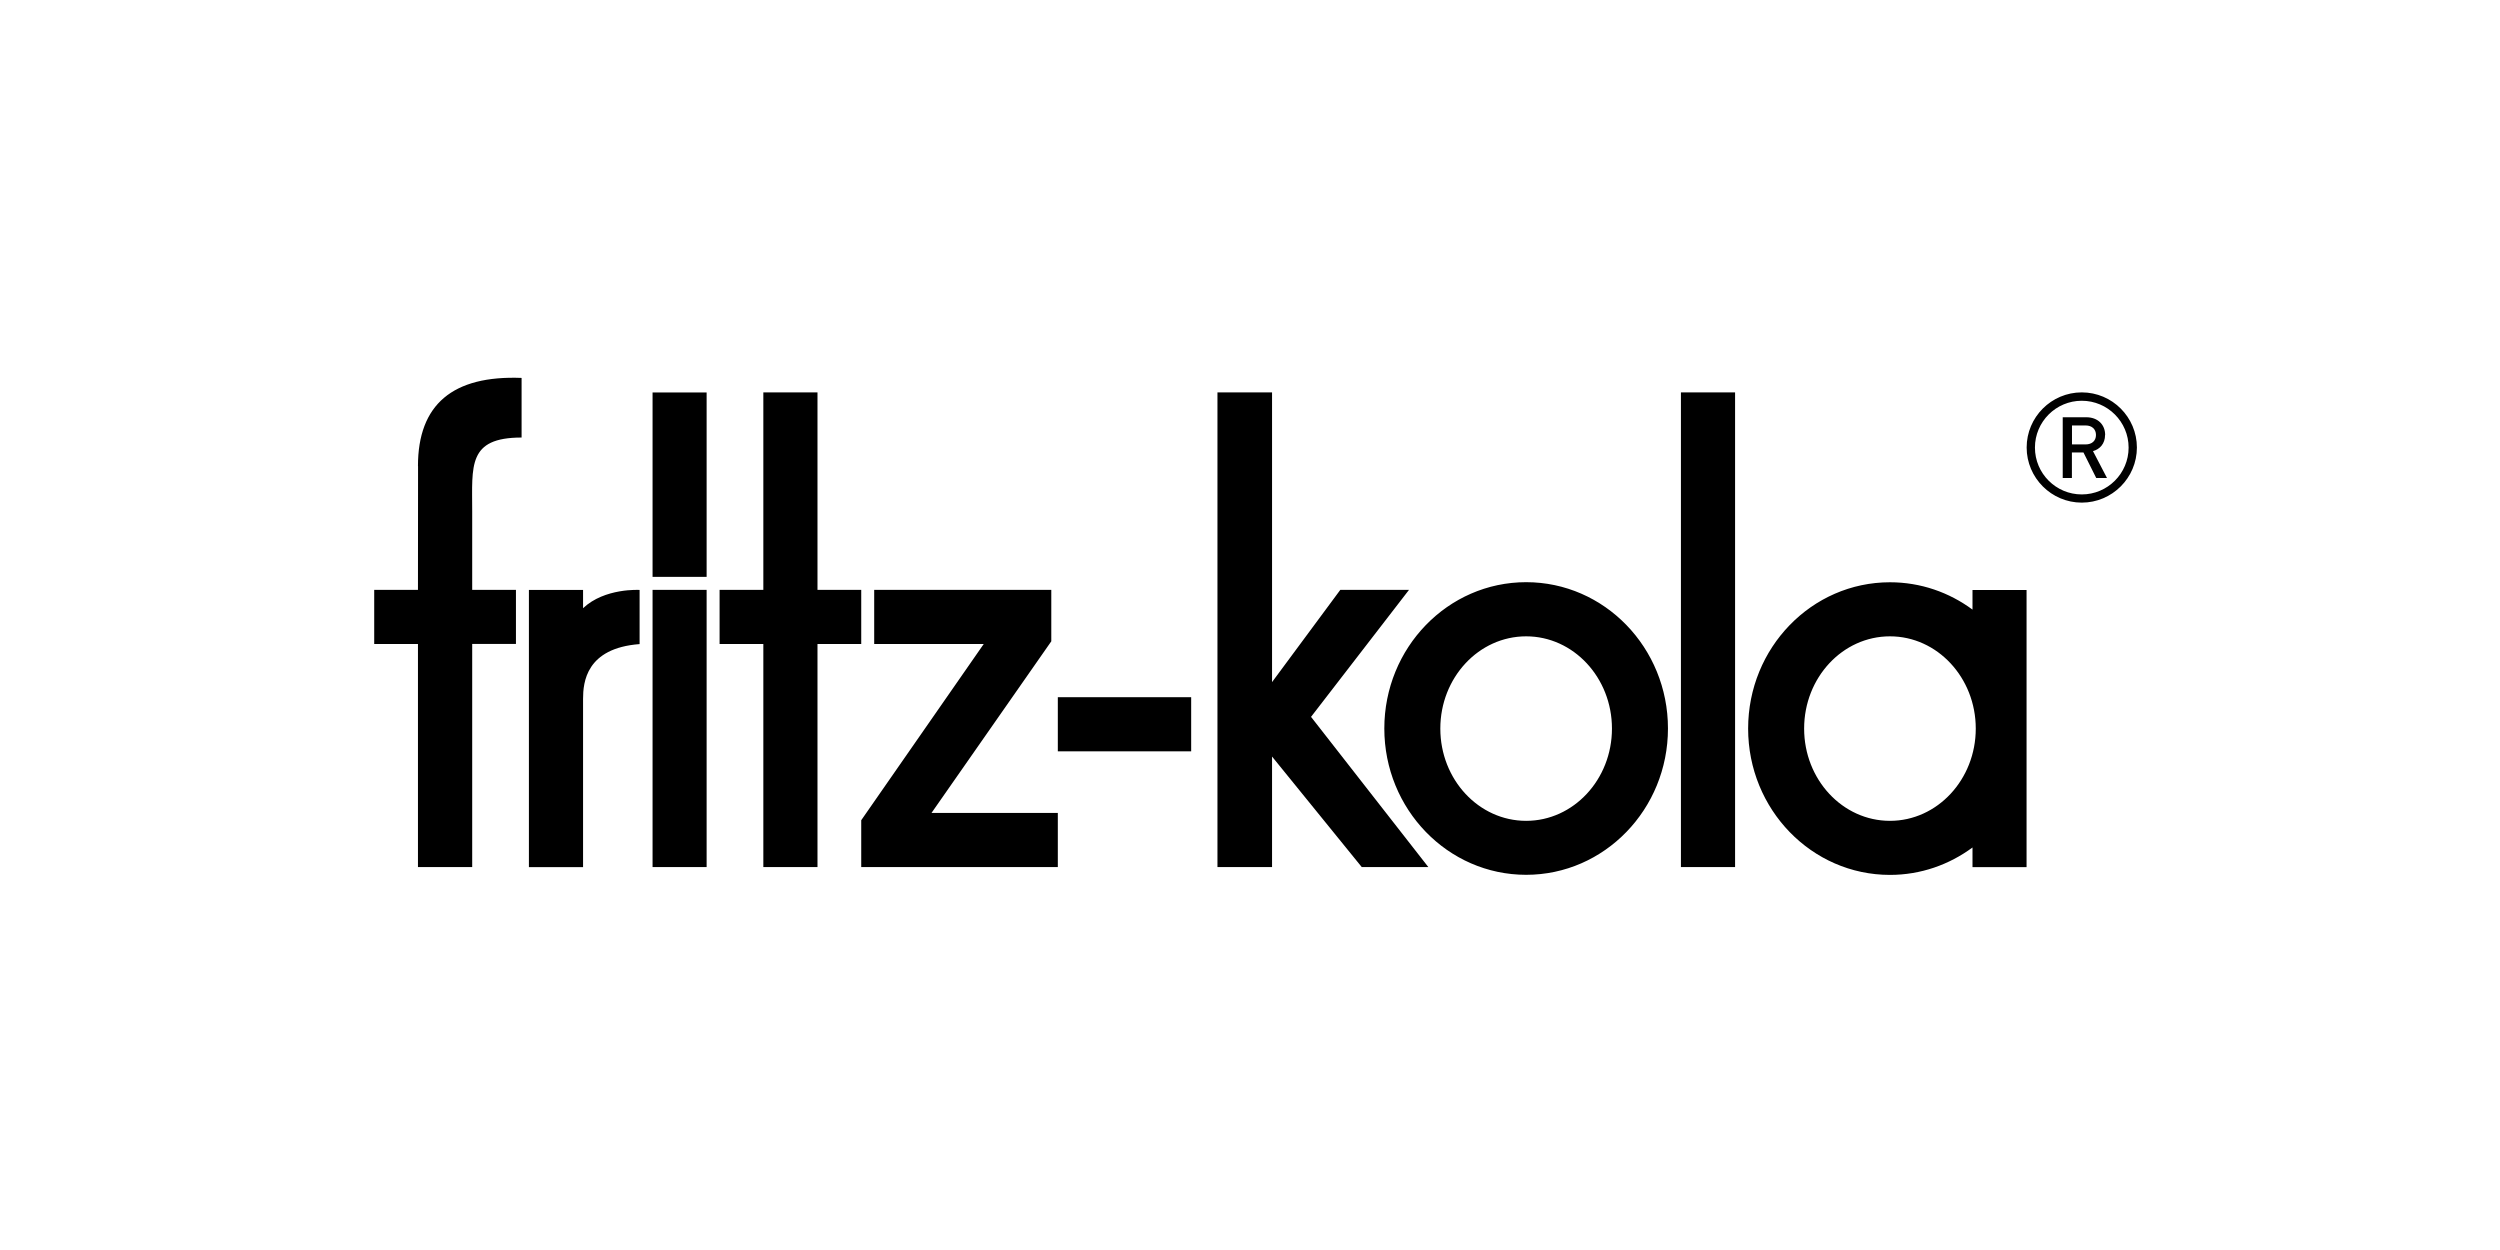 <?xml version="1.0" encoding="UTF-8"?>
<svg id="Ebene_1" xmlns="http://www.w3.org/2000/svg" version="1.1" viewBox="0 0 283.46 141.73">
  <!-- Generator: Adobe Illustrator 29.8.1, SVG Export Plug-In . SVG Version: 2.1.1 Build 2)  -->
  <path d="M236.04,56.06c-2.93,0-5.31-2.38-5.31-5.31s2.38-5.31,5.31-5.31,5.31,2.38,5.31,5.31-2.38,5.31-5.31,5.31h0ZM236.04,44.49c-3.45,0-6.25,2.81-6.25,6.25s2.81,6.25,6.25,6.25,6.25-2.81,6.25-6.25-2.8-6.25-6.25-6.25h0ZM234.93,50.4v-2.16h1.55c.7,0,1.17.41,1.17,1.08s-.47,1.07-1.17,1.07h-1.55ZM238.69,49.32c0-1.17-.83-2.01-2.14-2.01h-2.67v6.89h1.04v-2.9h1.31l1.45,2.9h1.22l-1.59-3.05c.77-.21,1.37-.84,1.37-1.83h0ZM214.29,93.07c-5.37,0-9.73-4.68-9.73-10.46s4.36-10.46,9.73-10.46,9.73,4.69,9.73,10.46-4.36,10.46-9.73,10.46h0ZM223.65,69.12c-2.64-1.95-5.87-3.1-9.36-3.1-8.88,0-16.08,7.43-16.08,16.59s7.2,16.59,16.08,16.59c3.49,0,6.72-1.16,9.36-3.11v2.23h6.13v-31.42h-6.13v2.23h0ZM47.4,52.85v1.34s-.01,12.69-.01,12.69h-4.96v6.14h4.96v25.29h6.15v-25.3h4.96v-6.13h-4.96v-8.94c0-5.13-.53-8.33,5.6-8.33v-6.76c-7.79-.3-11.75,2.99-11.75,10h0ZM66.11,68.96v-2.07h-6.14v31.43h6.14v-19.08c0-1.87.34-5.75,6.41-6.21v-6.14s-3.96-.25-6.41,2.07h0ZM119.94,85.19h15.12v-6.14h-15.12v6.14h0ZM119.2,72.7v-5.82h-20.08v6.14h12.42l-13.89,19.98v5.31h22.29v-6.14h-14.32l13.59-19.47h0ZM97.65,66.88h-4.96v-22.39h-6.14v22.39h-4.96v6.14h4.96v25.29h6.14v-25.29h4.96v-6.14h0ZM73.99,65.41h6.13v-20.91h-6.13v20.91h0ZM73.99,98.31h6.13v-31.43h-6.13v31.43h0ZM159.75,66.88h-7.78l-7.74,10.46v-32.85h-6.19v53.82h6.19v-12.53l10.17,12.53h7.55l-13.3-17.03,11.11-14.4h0ZM173.04,93.07c-5.37,0-9.73-4.68-9.73-10.46s4.36-10.46,9.73-10.46,9.73,4.69,9.73,10.46-4.36,10.46-9.73,10.46h0ZM173.04,66.01c-8.88,0-16.08,7.43-16.08,16.59s7.2,16.59,16.08,16.59,16.08-7.43,16.08-16.59-7.2-16.59-16.08-16.59h0ZM190.59,98.31h6.14v-53.82h-6.14v53.82h0Z"/>
</svg>